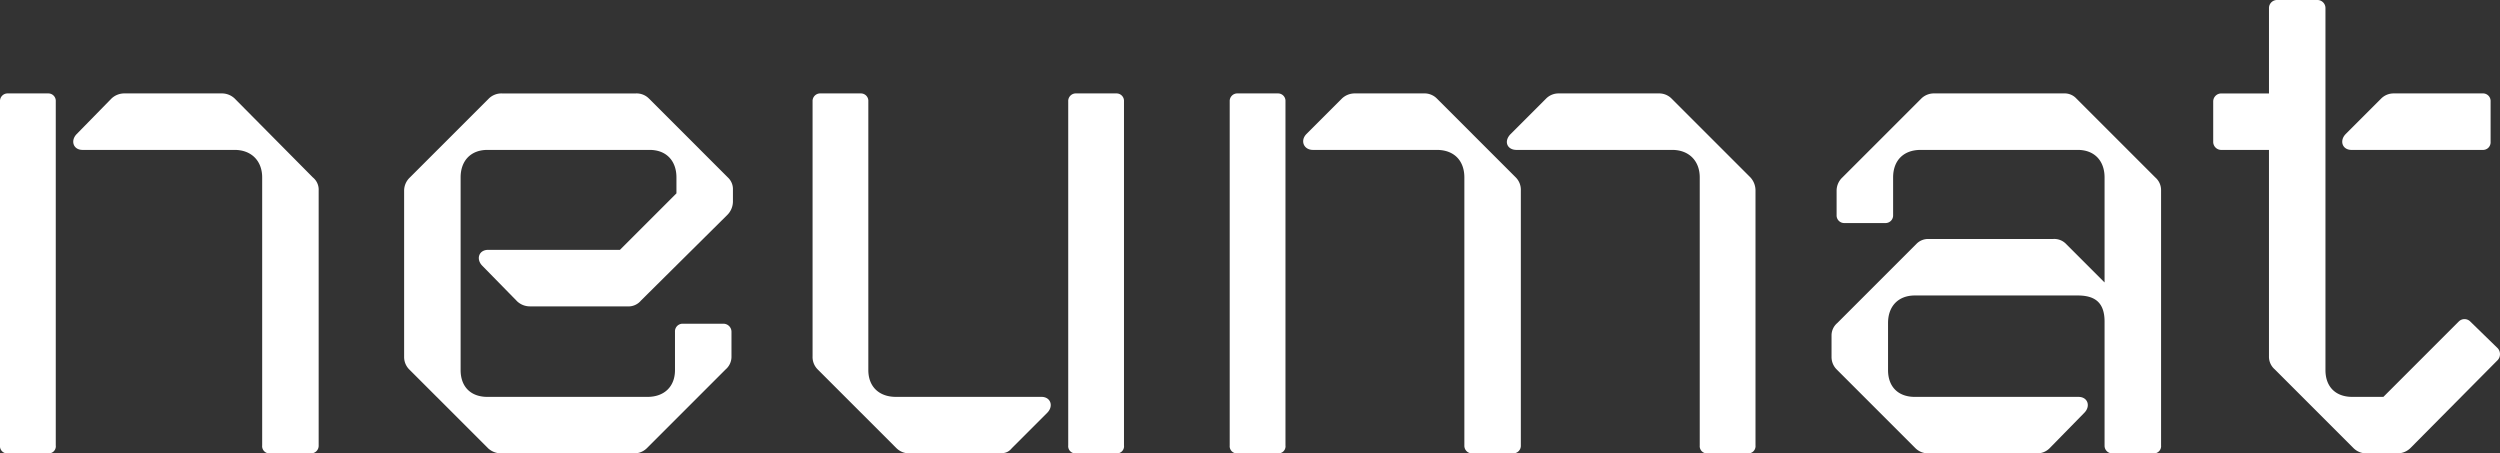 <svg xmlns="http://www.w3.org/2000/svg" width="849.513" height="154.058" viewBox="0 0 849.513 154.058">
  <rect x="0" y="0" width="849.513" height="154.058" fill="#333333" stroke="none"/>
  <g id="Group_10461" data-name="Group 10461" transform="translate(-265.188 -39.729)">
    <g id="Group_10462" data-name="Group 10462" transform="translate(265.188 39.729)">
      <path id="Path_239" data-name="Path 239" d="M145.807,151.769V34.871a2.582,2.582,0,0,1,2.707-2.707h13.778a2.53,2.53,0,0,1,2.464,2.707v116.9a2.4,2.4,0,0,1-2.464,2.707H148.514a2.462,2.462,0,0,1-2.707-2.707m89.089,0V60.711c0-5.657-3.691-9.352-9.355-9.352h-51.68c-3.2,0-4.184-3.2-1.966-5.414l11.809-12.059a6.322,6.322,0,0,1,4.43-1.723h32.98a6.31,6.31,0,0,1,4.427,1.723l26.581,26.824a5.344,5.344,0,0,1,1.969,4.43v86.628a2.583,2.583,0,0,1-2.71,2.707H237.6a2.462,2.462,0,0,1-2.707-2.707" transform="translate(-145.807 -0.418)" fill="#fff"/>
      <path id="Path_240" data-name="Path 240" d="M228.839,102.793,217.023,90.734c-2.212-2.215-1.227-5.414,1.972-5.414h44.789l19.2-19.2V60.711c0-5.66-3.448-9.352-9.109-9.352H218.749c-5.66,0-9.105,3.691-9.105,9.352v65.464c0,5.657,3.445,9.105,9.105,9.105h54.387c5.66,0,9.352-3.448,9.352-9.105V113.129a2.585,2.585,0,0,1,2.707-2.707h13.781a2.736,2.736,0,0,1,2.71,2.707V121.5a5.655,5.655,0,0,1-1.972,4.433l-26.824,26.824a6.1,6.1,0,0,1-4.43,1.723H223.421a6.559,6.559,0,0,1-4.427-1.723l-26.827-26.824a5.955,5.955,0,0,1-1.72-4.187v-56.6a6.172,6.172,0,0,1,1.966-4.43l26.827-26.824a6.1,6.1,0,0,1,4.427-1.723H269.2a5.926,5.926,0,0,1,4.43,1.723l26.824,26.824a5.389,5.389,0,0,1,1.726,4.184v3.937a6.51,6.51,0,0,1-1.972,4.676l-29.282,29.039a5.528,5.528,0,0,1-4.679,1.972H233.268a6.316,6.316,0,0,1-4.43-1.726" transform="translate(-53.125 -0.418)" fill="#fff"/>
      <path id="Path_241" data-name="Path 241" d="M264.111,152.753l-26.824-26.824a5.935,5.935,0,0,1-1.72-4.433V34.871a2.579,2.579,0,0,1,2.7-2.707h13.781a2.53,2.53,0,0,1,2.464,2.707v91.3c0,5.66,3.688,9.105,9.348,9.105H313.33c3.2,0,4.186,3.2,1.972,5.411l-12.059,12.062c-1.233,1.477-2.464,1.723-4.433,1.723H268.54a6.112,6.112,0,0,1-4.43-1.723m58.327-.984V34.871a2.582,2.582,0,0,1,2.707-2.707h13.778a2.53,2.53,0,0,1,2.464,2.707v116.9a2.4,2.4,0,0,1-2.464,2.707H325.145a2.462,2.462,0,0,1-2.707-2.707" transform="translate(40.55 -0.418)" fill="#fff"/>
      <path id="Path_242" data-name="Path 242" d="M281.645,151.769V34.871a2.583,2.583,0,0,1,2.71-2.707h13.778a2.529,2.529,0,0,1,2.461,2.707v116.9a2.4,2.4,0,0,1-2.461,2.707H284.355a2.463,2.463,0,0,1-2.71-2.707m79.737,0V60.711c0-5.657-3.445-9.352-9.352-9.352H309.949c-3.2,0-4.43-3.2-2.215-5.414l12.058-12.059a6.318,6.318,0,0,1,4.43-1.723H347.6a5.928,5.928,0,0,1,4.427,1.723l26.827,26.824a5.939,5.939,0,0,1,1.719,4.43v86.628a2.58,2.58,0,0,1-2.707,2.707H364.089a2.58,2.58,0,0,1-2.707-2.707m79.983,0V60.711c0-5.657-3.691-9.352-9.355-9.352H379.1c-3.2,0-4.433-2.953-1.972-5.414l12.059-12.059a5.943,5.943,0,0,1,4.184-1.723h34.21a5.937,5.937,0,0,1,4.184,1.723l26.824,26.824a6.559,6.559,0,0,1,1.723,4.43v86.628a2.463,2.463,0,0,1-2.71,2.707H444.073a2.462,2.462,0,0,1-2.707-2.707" transform="translate(136.216 -0.418)" fill="#fff"/>
      <path id="Path_243" data-name="Path 243" d="M440.9,151.769V109.684c0-6.4-3.2-8.859-9.105-8.859H376.424c-5.66,0-9.1,3.694-9.1,9.352v16c0,5.66,3.442,9.105,9.1,9.105h55.62c3.2,0,4.183,3.2,1.968,5.411L422.2,152.753a5.931,5.931,0,0,1-4.43,1.723H381.1a6.114,6.114,0,0,1-4.433-1.723l-26.824-26.824a5.955,5.955,0,0,1-1.72-4.187v-7.38a5.546,5.546,0,0,1,1.966-4.187l26.824-26.821a5.516,5.516,0,0,1,4.187-1.726H423.43a5.574,5.574,0,0,1,4.43,1.726L440.9,96.394V60.711c0-5.657-3.442-9.352-9.105-9.352H378.4c-5.906,0-9.352,3.694-9.352,9.352v12.8a2.581,2.581,0,0,1-2.707,2.7H352.553a2.583,2.583,0,0,1-2.707-2.7v-8.37a6.175,6.175,0,0,1,1.969-4.43l26.827-26.824a6.1,6.1,0,0,1,4.427-1.723h44.054a5.408,5.408,0,0,1,4.187,1.723l26.824,26.824a5.666,5.666,0,0,1,1.966,4.43v86.628a2.462,2.462,0,0,1-2.707,2.707H443.614a2.583,2.583,0,0,1-2.71-2.707" transform="translate(274.242 -0.418)" fill="#fff"/>
      <path id="Path_244" data-name="Path 244" d="M438.028,174.182,411.2,147.355a5.666,5.666,0,0,1-1.966-4.43V72.788H392.993a2.735,2.735,0,0,1-2.707-2.707V56.3a2.73,2.73,0,0,1,2.707-2.7h16.245V24.551a2.733,2.733,0,0,1,2.7-2.707h13.781a2.736,2.736,0,0,1,2.71,2.707V147.6c0,5.66,3.442,9.105,9.105,9.105h10.582l25.594-25.594a2.749,2.749,0,0,1,3.938,0L487,140.218a3,3,0,0,1,0,3.938l-29.534,29.78A6.3,6.3,0,0,1,452.8,175.9H442.458a6.122,6.122,0,0,1-4.43-1.72m-2.7-106.811,12.059-12.059a5.946,5.946,0,0,1,4.181-1.72h30.269a2.58,2.58,0,0,1,2.71,2.7V70.081a2.585,2.585,0,0,1-2.71,2.707h-44.54c-3.2,0-4.187-3.2-1.969-5.417" transform="translate(361.773 -21.844)" fill="#fff"/>
    </g>
  </g>
</svg>
